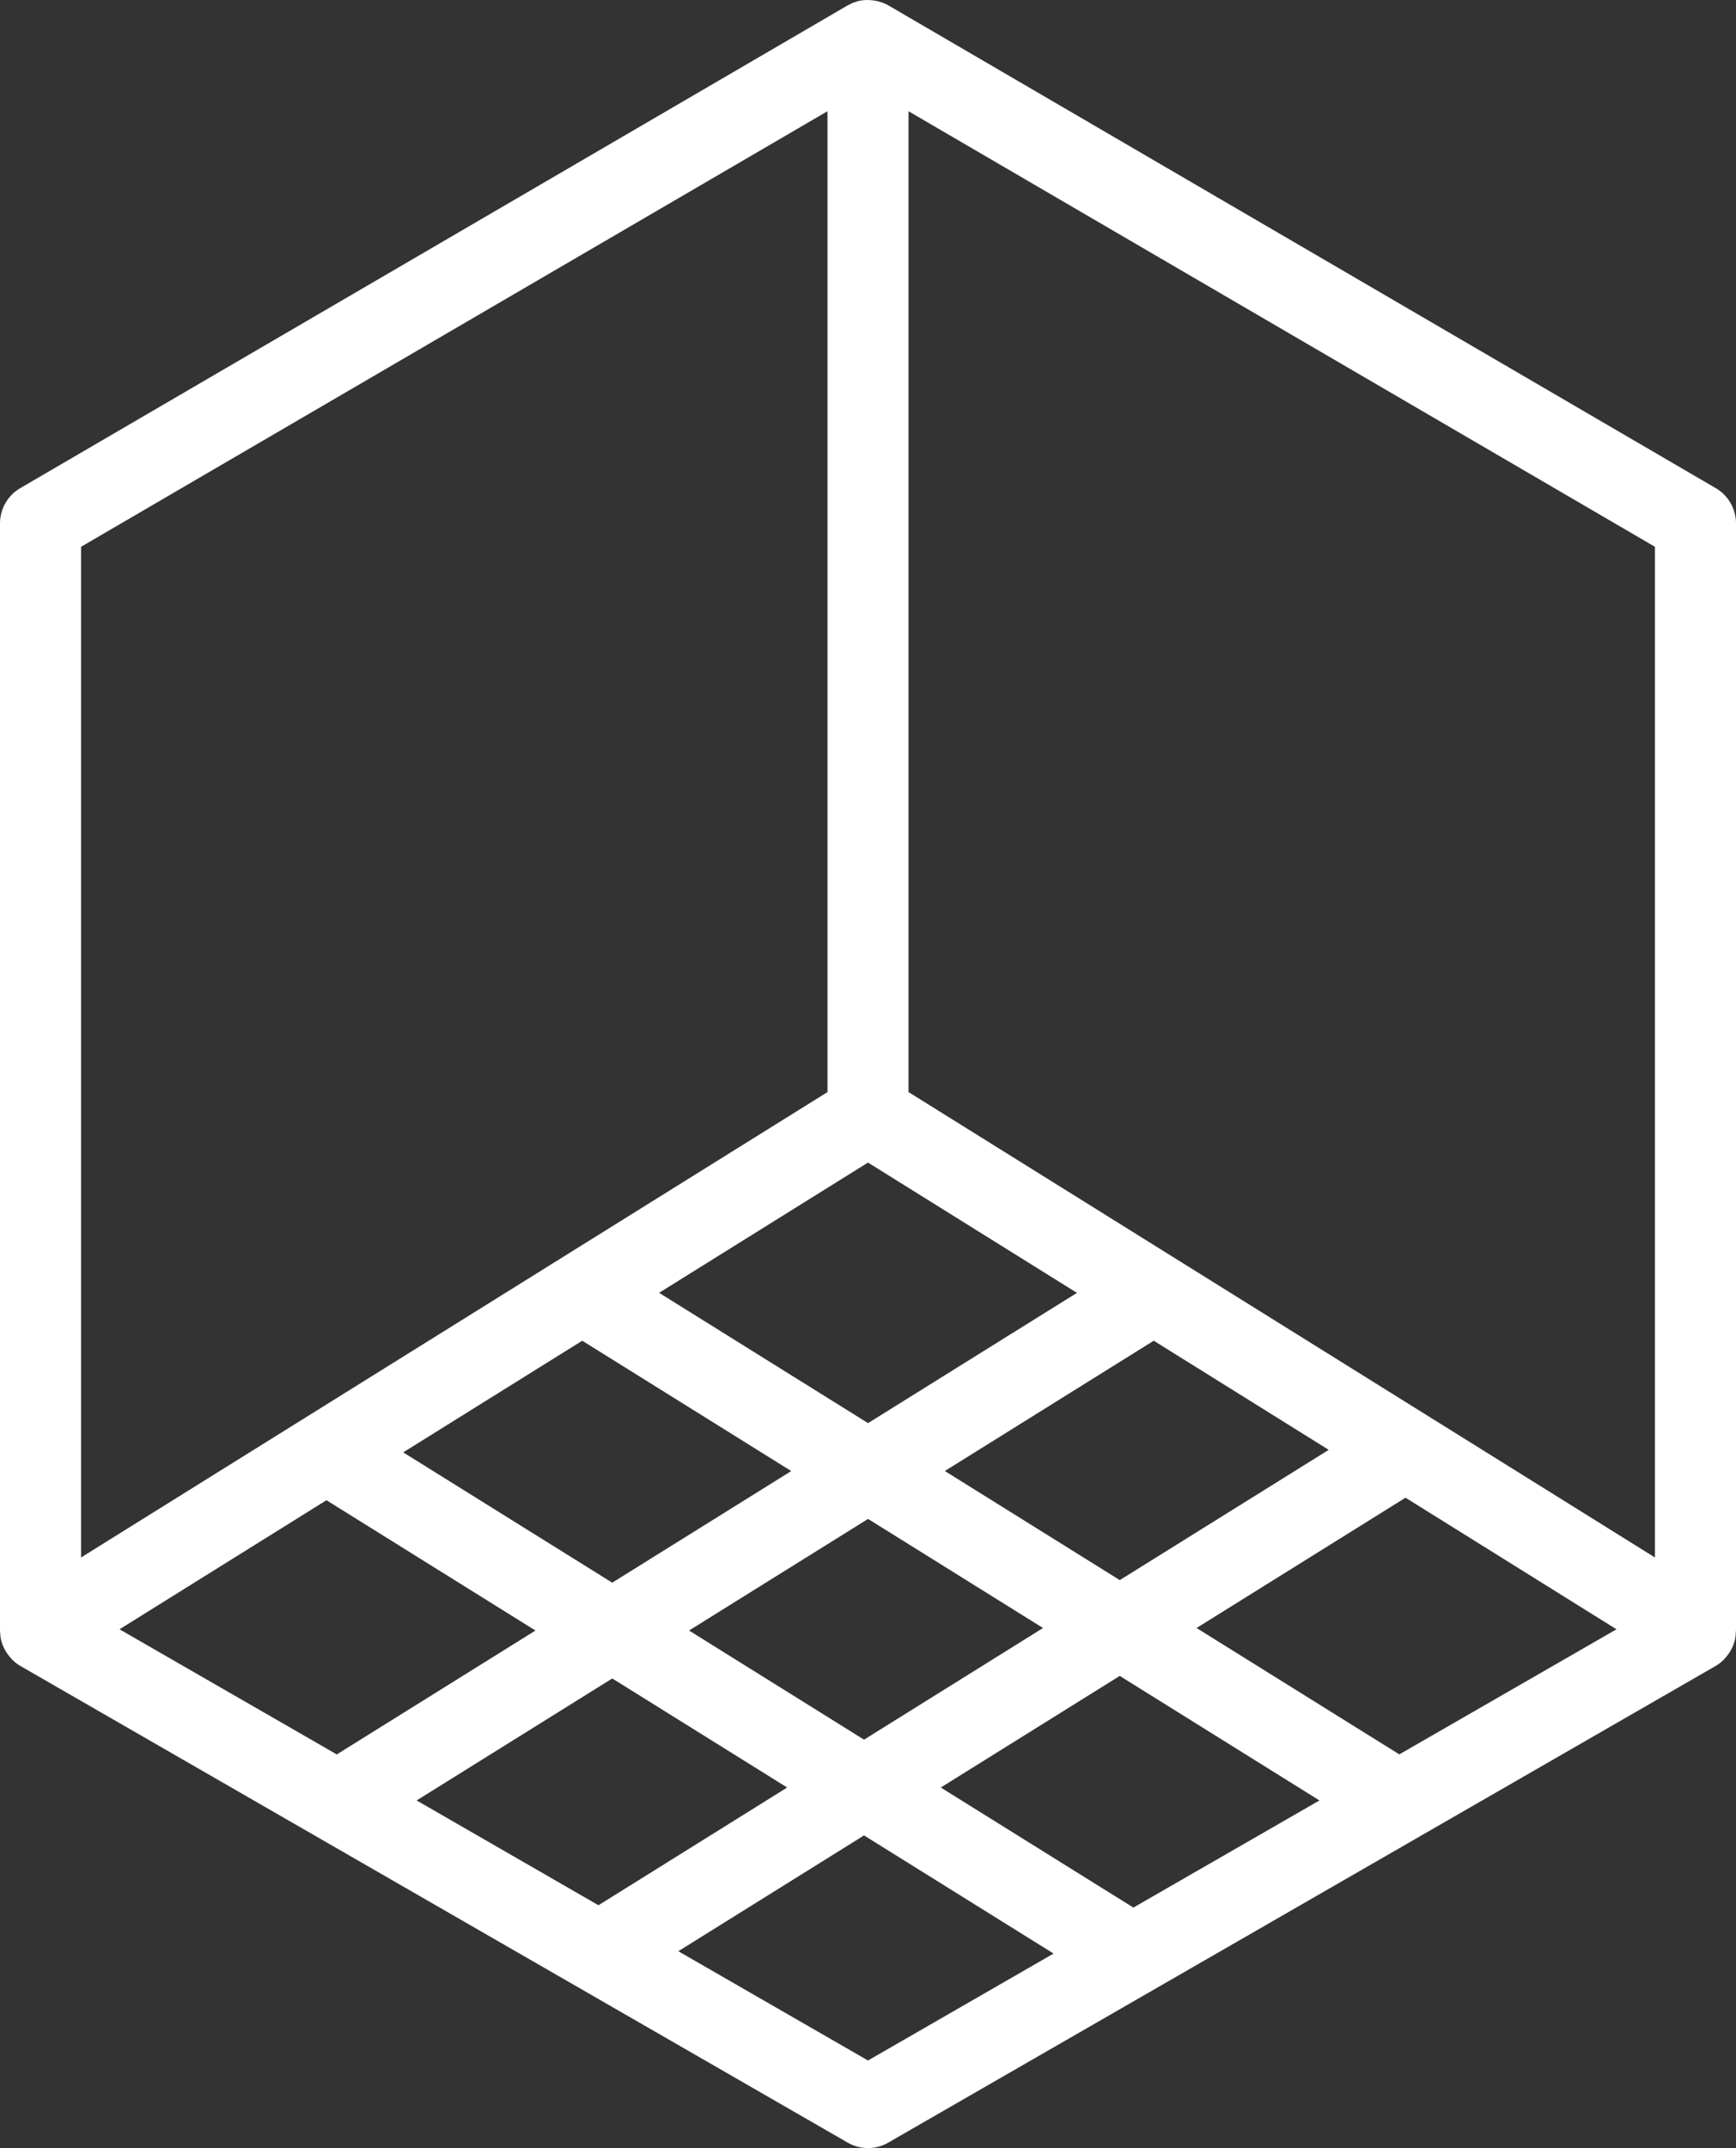 <?xml version="1.0" encoding="UTF-8"?> <svg xmlns="http://www.w3.org/2000/svg" width="38" height="47" viewBox="0 0 38 47" fill="none"><rect x="0" y="0" width="38" height="47" fill="#333333" stroke="none"/> <path d="M38 11.452C38 11.135 37.832 10.842 37.559 10.682L19.446 0.118C19.445 0.117 19.444 0.116 19.442 0.116L19.442 0.115C19.44 0.115 19.439 0.114 19.437 0.113C19.375 0.079 19.312 0.054 19.247 0.035C19.228 0.029 19.207 0.026 19.187 0.021C19.137 0.01 19.086 0.004 19.034 0.002C19.014 0.001 18.995 -0 18.975 0C18.906 0.002 18.837 0.01 18.771 0.027C18.768 0.028 18.765 0.03 18.762 0.031C18.698 0.049 18.637 0.075 18.578 0.107C18.57 0.112 18.561 0.113 18.554 0.118L0.441 10.682C0.168 10.842 0 11.135 0 11.452V35.679C0 35.687 0.003 35.694 0.003 35.703C0.005 35.774 0.012 35.845 0.031 35.913C0.033 35.917 0.034 35.92 0.035 35.923C0.053 35.987 0.08 36.048 0.112 36.107C0.122 36.124 0.132 36.141 0.143 36.157C0.172 36.203 0.205 36.245 0.243 36.286C0.255 36.299 0.266 36.312 0.279 36.325C0.329 36.372 0.383 36.416 0.445 36.451L18.558 46.882C18.694 46.961 18.847 47 18.999 47C19.152 47 19.305 46.961 19.441 46.882L37.555 36.451C37.617 36.416 37.671 36.372 37.721 36.325C37.733 36.313 37.744 36.3 37.756 36.287C37.794 36.246 37.827 36.204 37.856 36.158C37.867 36.141 37.878 36.125 37.888 36.107C37.919 36.05 37.946 35.99 37.963 35.927C37.965 35.923 37.968 35.918 37.969 35.913C37.987 35.846 37.995 35.775 37.996 35.704C37.996 35.696 38 35.688 38 35.679V11.452ZM30.63 38.386L26.192 35.621L30.766 32.77L35.384 35.649L30.63 38.386ZM24.809 41.738L20.593 39.111L24.511 36.669L28.882 39.394L24.809 41.738ZM9.12 39.394L13.402 36.725L17.231 39.111L13.1 41.687L9.12 39.394ZM2.616 35.649L7.146 32.825L11.721 35.676L7.372 38.387L2.616 35.649ZM19 25.437L23.574 28.288L19.001 31.138L14.427 28.287L19 25.437ZM29.085 31.723L24.511 34.573L20.682 32.186L25.255 29.335L29.085 31.723ZM12.745 29.335L17.32 32.187L13.401 34.629L8.826 31.778L12.745 29.335ZM15.083 35.676L19.001 33.234L22.831 35.621L18.913 38.064L15.083 35.676ZM36.226 34.078L19.887 23.895V2.434L36.226 11.964V34.078ZM1.774 11.964L18.113 2.434V23.895L1.774 34.078V11.964ZM19 45.084L14.848 42.693L18.913 40.159L23.062 42.744L19 45.084Z" fill="white"></path> </svg> 